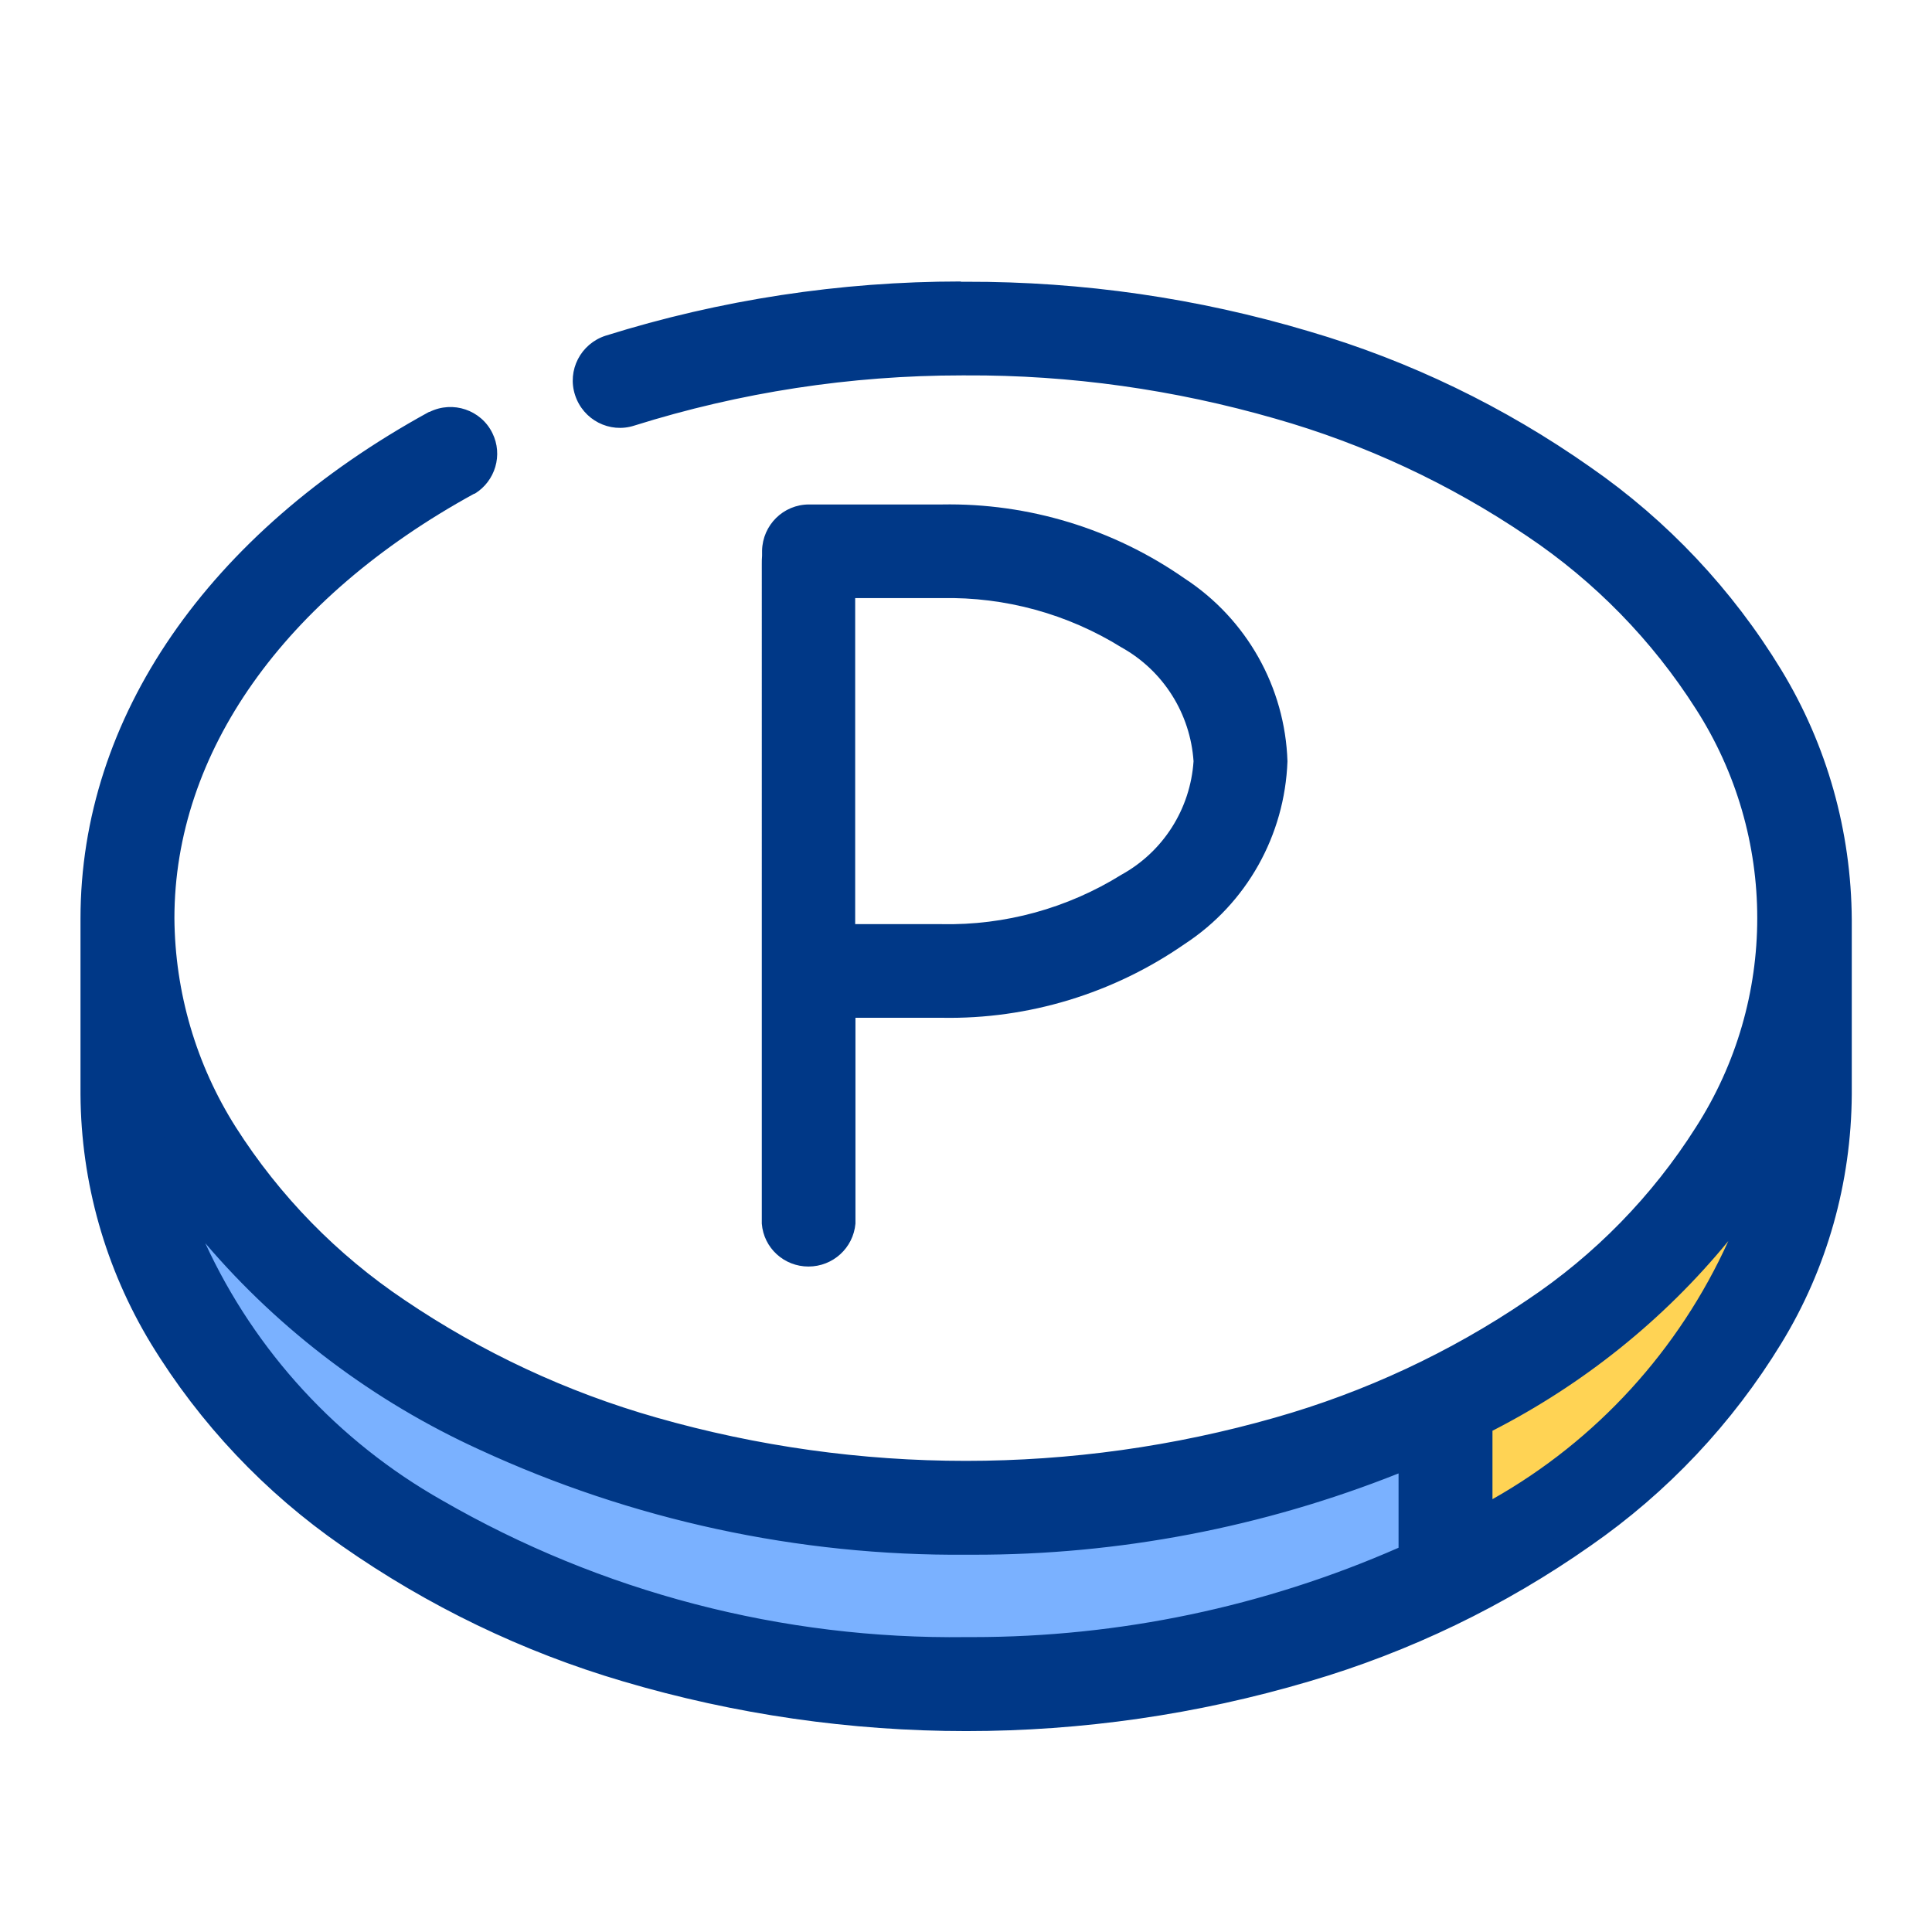 <?xml version="1.0" encoding="UTF-8"?><svg id="layer_1" xmlns="http://www.w3.org/2000/svg" viewBox="0 0 72 72" width="72" height="72"><defs><style>.cls-1{fill:#003887;}.cls-2{fill:#ffd354;}.cls-3{fill:#7ab1ff;}</style></defs><g><path class="cls-3" d="M6.29,43.59c2,10.1,14.56,17.91,29.72,17.91,5.72,.04,11.39-1.16,16.61-3.5v-3.84c-5.26,2.19-10.91,3.3-16.61,3.27-13.25,0-24.67-5.7-29.72-13.84Z"/><path class="cls-2" d="M55.12,53v3.76c5.66-3.24,9.57-7.88,10.61-13.15-2.64,4.02-6.3,7.26-10.61,9.39Z"/><path class="cls-1" d="M36.01,11c-4.5-.02-8.98,.65-13.27,2-.66,.21-1.02,.92-.81,1.58,.21,.66,.92,1.02,1.58,.81,4.04-1.27,8.26-1.91,12.5-1.89,16.55,0,30,9.3,30,20.72s-13.46,20.72-30,20.72S6.01,45.64,6.01,34.22c0-6.35,4.17-12.28,11.43-16.25,.59-.36,.77-1.13,.41-1.72-.34-.55-1.04-.75-1.61-.47C8.15,20.21,3.51,26.93,3.51,34.22v6.56c0,12.8,14.58,23.22,32.5,23.22s32.5-10.42,32.5-23.22v-6.52c0-12.84-14.58-23.26-32.5-23.26Zm16.61,47c-5.22,2.34-10.89,3.54-16.61,3.5-15.16,0-27.73-7.81-29.72-17.91,5.05,8.14,16.47,13.84,29.72,13.84,5.7,.03,11.35-1.08,16.61-3.27v3.84Zm2.5-1.28v-3.72c4.31-2.13,7.97-5.37,10.61-9.39-1.04,5.25-4.95,9.89-10.61,13.13v-.02Z"/><path class="cls-1" d="M35.81,10.5h.2c4.33-.01,8.63,.61,12.78,1.85,3.75,1.1,7.28,2.81,10.48,5.06,2.87,1.99,5.29,4.56,7.11,7.55,1.71,2.81,2.61,6.02,2.63,9.31v6.52c-.02,3.28-.92,6.49-2.63,9.28-1.82,2.98-4.24,5.55-7.11,7.54-3.19,2.24-6.73,3.95-10.48,5.05-8.34,2.47-17.22,2.47-25.57,0-3.74-1.1-7.28-2.81-10.48-5.05-2.87-1.99-5.29-4.55-7.11-7.53-1.7-2.8-2.61-6.01-2.63-9.29v-6.56c0-7.48,4.74-14.36,12.99-18.88h.02c.87-.43,1.92-.07,2.34,.79,.4,.81,.11,1.79-.66,2.26h-.02c-7.1,3.89-11.17,9.66-11.17,15.82,.02,2.76,.81,5.46,2.29,7.79,1.63,2.56,3.77,4.75,6.29,6.44,2.88,1.95,6.05,3.43,9.39,4.38,7.53,2.15,15.52,2.15,23.05,0,3.34-.95,6.52-2.43,9.39-4.38,2.52-1.68,4.67-3.88,6.29-6.44,3.05-4.75,3.05-10.84,0-15.59-1.63-2.56-3.77-4.75-6.29-6.44-2.88-1.95-6.05-3.43-9.39-4.38-3.75-1.08-7.63-1.63-11.53-1.61h-.15c-4.14,0-8.25,.63-12.2,1.87-.92,.3-1.91-.21-2.21-1.14-.3-.92,.21-1.91,1.14-2.21h0c4.28-1.34,8.74-2.02,13.23-2.02h.01Zm.2,53.01c4.23,0,8.44-.59,12.49-1.81,3.64-1.07,7.08-2.73,10.19-4.91,2.76-1.91,5.08-4.37,6.83-7.23,1.61-2.64,2.47-5.68,2.49-8.77v-6.52c0-12.55-14.35-22.76-32-22.76h-.19c-4.38,0-8.74,.67-12.93,1.98-.4,.13-.61,.56-.49,.95s.56,.61,.95,.49c7.96-2.46,16.46-2.55,24.46-.26,3.45,.98,6.72,2.5,9.68,4.51,2.64,1.76,4.88,4.05,6.58,6.73,3.25,5.07,3.25,11.56,0,16.63-1.7,2.68-3.94,4.97-6.58,6.74-2.97,2.01-6.23,3.54-9.68,4.51-7.72,2.2-15.9,2.2-23.61,0-3.45-.98-6.72-2.5-9.68-4.51-2.64-1.76-4.88-4.06-6.58-6.74-1.57-2.49-2.42-5.37-2.44-8.31,0-6.54,4.26-12.62,11.68-16.68,.35-.22,.46-.68,.24-1.03-.2-.32-.61-.44-.96-.28-7.92,4.34-12.46,10.9-12.46,18v6.55c.02,3.1,.88,6.13,2.49,8.77,1.75,2.86,4.08,5.32,6.83,7.23,3.1,2.18,6.55,3.84,10.19,4.91,4.05,1.21,8.26,1.82,12.49,1.81h.01ZM5.27,41l1.44,2.33c2.85,4.3,6.86,7.7,11.58,9.78,5.55,2.56,11.6,3.87,17.72,3.82h.25c5.55,0,11.05-1.09,16.17-3.23l.69-.29v4.91l-.3,.13c-5.29,2.37-11.02,3.58-16.81,3.54-7.04,.09-13.96-1.72-20.06-5.24-5.55-3.38-9.16-8.02-10.15-13.07l-.53-2.69h0Zm30.99,16.94h-.25c-6.26,.05-12.46-1.29-18.15-3.92-3.92-1.79-7.41-4.41-10.21-7.69,1.86,4.04,4.95,7.39,8.82,9.58,5.94,3.43,12.69,5.19,19.54,5.1h.24c5.46,0,10.86-1.13,15.87-3.33v-2.77c-5.05,2.01-10.43,3.04-15.86,3.03Zm30.46-16.74l-.5,2.51c-1.04,5.28-4.9,10.06-10.85,13.47l-.75,.43v-4.91l.28-.14c4.23-2.09,7.82-5.27,10.41-9.22l1.41-2.14Zm-11.1,14.67c3.88-2.19,6.95-5.56,8.79-9.62-2.41,2.94-5.41,5.34-8.79,7.07v2.55Z"/><path class="cls-1" d="M28.88,45.56c.06,.69,.67,1.19,1.36,1.13,.6-.05,1.08-.53,1.13-1.13v-8.13h3.72c6.83,0,12.38-4.06,12.38-9.06s-5.55-9.07-12.38-9.07h-4.95c-.69,0-1.25,.56-1.25,1.25v25.01h-.01Zm2.48-23.77h3.72c5.45,0,9.89,2.95,9.89,6.58s-4.47,6.57-9.89,6.57h-3.72v-13.15Z"/><path class="cls-1" d="M30.13,47.2c-.91,0-1.67-.69-1.74-1.6V21.03c0-.11,0-.21,.01-.32v-.19c.02-.95,.79-1.72,1.75-1.72h4.95c3.23-.06,6.4,.91,9.05,2.76,2.31,1.51,3.74,4.05,3.83,6.81-.1,2.76-1.52,5.3-3.83,6.81-2.65,1.84-5.82,2.81-9.05,2.75h-3.22v7.67c-.08,.91-.84,1.6-1.75,1.6Zm-.75-1.66c.05,.41,.42,.71,.83,.66,.35-.04,.62-.31,.66-.66v-8.6h4.22c6.55,0,11.88-3.84,11.88-8.56-.1-2.44-1.38-4.68-3.42-6.01-2.48-1.72-5.44-2.62-8.46-2.57h-4.95c-.41,0-.75,.34-.75,.75v.22c-.01,.06-.01,.13,0,.19v24.58h-.01Zm5.71-10.1h-4.22v-14.15h4.22c2.57-.05,5.09,.65,7.27,2.01,1.84,1.05,3.02,2.96,3.12,5.07-.11,2.11-1.29,4.02-3.14,5.06-2.17,1.36-4.69,2.05-7.25,2.01Zm-3.22-1h3.22c2.36,.05,4.69-.59,6.7-1.84,1.56-.86,2.57-2.45,2.69-4.23-.12-1.77-1.12-3.37-2.68-4.24-2.01-1.25-4.34-1.89-6.71-1.84h-3.22v12.15Z"/></g></svg>